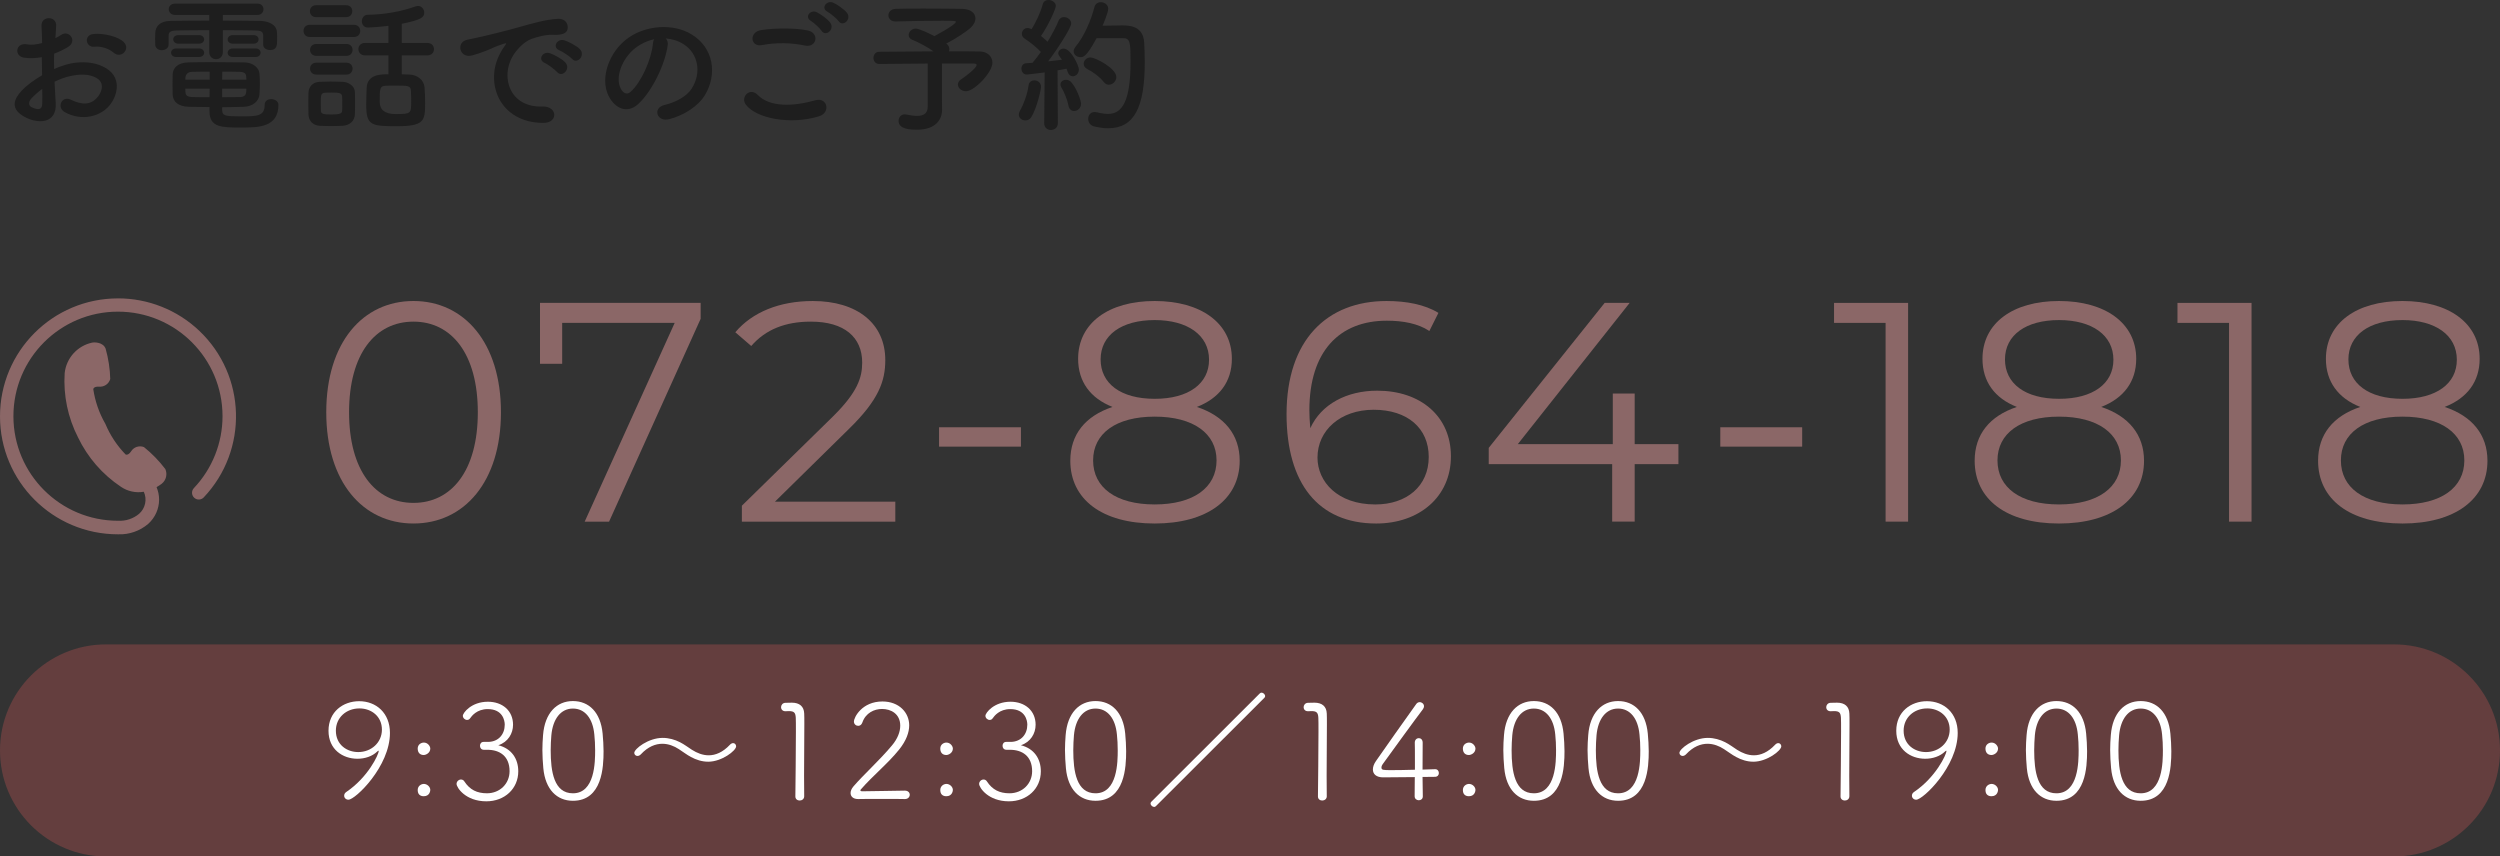 <?xml version="1.0" encoding="UTF-8"?>
<svg xmlns="http://www.w3.org/2000/svg" id="_レイヤー_1" data-name="レイヤー 1" width="224" height="76.738" viewBox="0 0 224 76.738">
  <rect x="0" y="0" width="224" height="76.738" fill="#333333" stroke="none"/>
  <path id="_長方形_4" data-name="長方形 4" d="M9.5,57.738h205c5.247,0,9.5,4.253,9.5,9.5h0c0,5.247-4.253,9.5-9.5,9.5H9.5C4.254,76.738 0,72.485 0,67.238H0C0,61.992,4.254,57.738,9.5,57.738Z" style="fill: #643e3e;"></path>
  <g style="isolation: isolate;">
    <path d="M30.838,71.295c0-.12.048-.24.192-.336,1.943-1.308,2.902-3.358,2.902-3.67,0-.024-.012-.024-.024-.024-.024,0-.06.024-.108.072-.444.432-1.104.647-1.775.647-1.308,0-2.591-.827-2.591-2.507,0-1.715,1.319-2.65,2.747-2.65,1.523,0,2.758,1.056,2.758,2.843,0,3.01-3.106,5.984-3.718,5.984-.228,0-.384-.168-.384-.359ZM32.205,63.475c-1.188,0-2.111.828-2.111,1.991,0,1.283,1.007,1.919,2.003,1.919,1.175,0,2.123-.852,2.123-2.015,0-1.164-.924-1.896-2.015-1.896Z" style="fill: #fff;"></path>
    <path d="M37.966,67.649c-.36,0-.54-.24-.54-.575,0-.372.312-.54.552-.54.348,0,.576.324.576.54,0,.384-.384.575-.588.575ZM37.966,71.343c-.12,0-.54-.024-.54-.552,0-.372.312-.552.552-.552.3,0,.576.264.576.54,0,.071-.048.563-.588.563Z" style="fill: #fff;"></path>
    <path d="M43.006,66.822c0-.181.108-.348.324-.348h.432c.912-.024,1.463-.685,1.463-1.548,0-.359-.18-1.391-1.523-1.391-.983,0-1.439.623-1.583.827-.072.108-.168.144-.276.144-.18,0-.372-.168-.372-.371,0-.264.768-1.26,2.243-1.26,1.307,0,2.255.804,2.255,2.063,0,.779-.444,1.547-1.319,1.835,1.187.3,1.787,1.211,1.787,2.338,0,1.548-1.211,2.687-2.866,2.687-1.859,0-2.663-1.235-2.663-1.559,0-.228.204-.396.396-.396.108,0,.228.048.3.168.492.755,1.139,1.067,2.027,1.067,1.163,0,2.027-.864,2.027-1.979,0-1.355-.888-1.919-1.991-1.919h-.312c-.24,0-.348-.18-.348-.359Z" style="fill: #fff;"></path>
    <path d="M48.682,68.836c-.048-.552-.084-1.092-.084-1.631,0-.444.024-.888.06-1.344.156-1.979,1.223-3.046,2.674-3.046,1.439,0,2.483,1.007,2.663,2.914.048.54.084,1.067.084,1.583,0,1.392-.108,4.438-2.747,4.438-1.427,0-2.471-1.007-2.65-2.914ZM53.324,67.217c0-.479-.024-.96-.072-1.403-.132-1.439-.839-2.327-1.919-2.327-1.091,0-1.799.936-1.931,2.387-.036.444-.06.9-.06,1.355,0,1.896.288,3.851,1.991,3.851,1.979,0,1.991-2.831,1.991-3.862Z" style="fill: #fff;"></path>
    <path d="M63.45,68.249c-.563,0-1.091-.18-1.535-.42-.384-.203-.731-.479-1.091-.707-.419-.276-.936-.48-1.475-.48-.612,0-1.283.252-1.931.948-.096.096-.204.144-.3.144-.156,0-.288-.12-.288-.275,0-.36,1.259-1.344,2.542-1.344.576,0,1.091.156,1.547.384.384.192.744.468,1.079.684.456.288.959.492,1.5.492.611,0,1.259-.265,1.895-.936.096-.108.204-.156.3-.156.144,0,.264.132.264.288,0,.384-1.283,1.379-2.507,1.379Z" style="fill: #fff;"></path>
    <path d="M72.057,71.343c0,.252-.204.384-.408.384-.192,0-.384-.12-.384-.36v-.012c.012-1.211.048-4.102.048-5.805,0-.6,0-1.044-.012-1.235-.024-.456-.144-.6-.624-.6-.084,0-.167,0-.275.012h-.036c-.252,0-.384-.18-.384-.359,0-.181.132-.384.384-.396.24-.012.336-.012.587-.012.684,0,1.08.336,1.104.972.012.204.012.54.012.947,0,1.14-.024,2.914-.024,4.63,0,.623,0,1.247.012,1.822v.013Z" style="fill: #fff;"></path>
    <path d="M81.068,71.595c-.36-.013-1.211-.013-2.075-.013-.852,0-1.715,0-2.086.013h-.024c-.432,0-.671-.229-.671-.54,0-.18.084-.396.264-.6.899-1.044,2.339-2.339,3.43-3.646.528-.623.756-1.247.756-1.787,0-1.067-.84-1.499-1.631-1.499-.695,0-1.463.349-1.763,1.212-.072.216-.228.3-.372.3-.192,0-.384-.145-.384-.384,0-.384.731-1.799,2.555-1.799,1.499,0,2.398,1.007,2.398,2.135,0,.636-.264,1.379-.899,2.171-1.031,1.283-2.351,2.326-3.454,3.598-.012.012-.024.036-.024.048,0,.06.072.096.156.096,1.188,0,2.878-.06,3.826-.06.3,0,.444.18.444.372,0,.191-.156.384-.432.384h-.012Z" style="fill: #fff;"></path>
    <path d="M84.789,67.649c-.36,0-.54-.24-.54-.575,0-.372.312-.54.552-.54.348,0,.576.324.576.54,0,.384-.384.575-.588.575ZM84.789,71.343c-.12,0-.54-.024-.54-.552,0-.372.312-.552.552-.552.3,0,.576.264.576.54,0,.071-.048.563-.588.563Z" style="fill: #fff;"></path>
    <path d="M89.829,66.822c0-.181.108-.348.324-.348h.432c.912-.024,1.463-.685,1.463-1.548,0-.359-.18-1.391-1.523-1.391-.983,0-1.439.623-1.583.827-.072.108-.168.144-.276.144-.18,0-.372-.168-.372-.371,0-.264.768-1.26,2.243-1.26,1.307,0,2.254.804,2.254,2.063,0,.779-.443,1.547-1.319,1.835,1.187.3,1.787,1.211,1.787,2.338,0,1.548-1.211,2.687-2.866,2.687-1.859,0-2.663-1.235-2.663-1.559,0-.228.204-.396.396-.396.108,0,.228.048.3.168.492.755,1.139,1.067,2.027,1.067,1.163,0,2.027-.864,2.027-1.979,0-1.355-.888-1.919-1.991-1.919h-.312c-.24,0-.348-.18-.348-.359Z" style="fill: #fff;"></path>
    <path d="M95.506,68.836c-.048-.552-.084-1.092-.084-1.631,0-.444.024-.888.06-1.344.156-1.979,1.223-3.046,2.674-3.046,1.439,0,2.483,1.007,2.663,2.914.048.54.084,1.067.084,1.583,0,1.392-.108,4.438-2.747,4.438-1.427,0-2.471-1.007-2.65-2.914ZM100.148,67.217c0-.479-.024-.96-.072-1.403-.132-1.439-.839-2.327-1.919-2.327-1.091,0-1.799.936-1.931,2.387-.036.444-.06.9-.06,1.355,0,1.896.288,3.851,1.991,3.851,1.979,0,1.991-2.831,1.991-3.862Z" style="fill: #fff;"></path>
    <path d="M103.57,72.231c-.048.048-.108.071-.156.071-.156,0-.324-.155-.324-.312,0-.061.024-.108.072-.156l9.714-9.702c.048-.048.108-.072.156-.072.156,0,.324.156.324.312,0,.061-.024.108-.072.156l-9.715,9.703Z" style="fill: #fff;"></path>
    <path d="M118.88,71.343c0,.252-.204.384-.408.384-.192,0-.384-.12-.384-.36v-.012c.012-1.211.048-4.102.048-5.805,0-.6,0-1.044-.012-1.235-.024-.456-.144-.6-.624-.6-.083,0-.167,0-.276.012h-.036c-.252,0-.384-.18-.384-.359,0-.181.132-.384.384-.396.24-.012.336-.012.587-.012.684,0,1.08.336,1.104.972.012.204.012.54.012.947,0,1.14-.024,2.914-.024,4.63,0,.623,0,1.247.012,1.822v.013Z" style="fill: #fff;"></path>
    <path d="M127.484,71.355c0,.24-.181.348-.36.348s-.372-.12-.372-.359c0-.432,0-.912.013-1.716-1.151.013-2.711.024-2.831.024-.611,0-.923-.288-.923-.708,0-.228.084-.479.275-.755.72-1.044,2.734-3.886,3.61-5.109.084-.12.204-.168.312-.168.192,0,.384.156.384.372,0,.084-.036.18-.107.275-.528.684-2.891,3.934-3.574,4.882-.096.132-.132.239-.132.323,0,.229.132.24.863.24.516,0,1.319-.012,2.135-.036v-.924c0-.671,0-1.163-.012-1.499v-.012c0-.252.18-.396.359-.396s.348.132.348.407c0,.588,0,1.188-.012,2.411.756-.024,1.067-.036,1.127-.036h.013c.204,0,.323.168.323.348,0,.168-.107.336-.359.336-.144,0-.456,0-1.104.012l.024,1.728v.012Z" style="fill: #fff;"></path>
    <path d="M131.613,67.649c-.359,0-.539-.24-.539-.575,0-.372.312-.54.552-.54.348,0,.575.324.575.54,0,.384-.384.575-.588.575ZM131.613,71.343c-.119,0-.539-.024-.539-.552,0-.372.312-.552.552-.552.3,0,.575.264.575.54,0,.071-.048.563-.588.563Z" style="fill: #fff;"></path>
    <path d="M134.782,68.836c-.048-.552-.084-1.092-.084-1.631,0-.444.023-.888.06-1.344.156-1.979,1.224-3.046,2.675-3.046,1.439,0,2.482,1.007,2.662,2.914.048.54.084,1.067.084,1.583,0,1.392-.107,4.438-2.746,4.438-1.428,0-2.471-1.007-2.65-2.914ZM139.423,67.217c0-.479-.024-.96-.072-1.403-.132-1.439-.84-2.327-1.919-2.327-1.092,0-1.799.936-1.931,2.387-.036.444-.061.9-.061,1.355,0,1.896.288,3.851,1.991,3.851,1.979,0,1.991-2.831,1.991-3.862Z" style="fill: #fff;"></path>
    <path d="M142.329,68.836c-.048-.552-.084-1.092-.084-1.631,0-.444.024-.888.061-1.344.155-1.979,1.223-3.046,2.674-3.046,1.439,0,2.483,1.007,2.663,2.914.048.54.084,1.067.084,1.583,0,1.392-.108,4.438-2.747,4.438-1.427,0-2.471-1.007-2.65-2.914ZM146.971,67.217c0-.479-.024-.96-.072-1.403-.132-1.439-.839-2.327-1.919-2.327-1.091,0-1.799.936-1.931,2.387-.036.444-.06.9-.06,1.355,0,1.896.287,3.851,1.99,3.851,1.979,0,1.991-2.831,1.991-3.862Z" style="fill: #fff;"></path>
    <path d="M157.097,68.249c-.563,0-1.091-.18-1.535-.42-.384-.203-.731-.479-1.091-.707-.42-.276-.936-.48-1.476-.48-.611,0-1.283.252-1.931.948-.096.096-.204.144-.3.144-.156,0-.288-.12-.288-.275,0-.36,1.26-1.344,2.543-1.344.575,0,1.091.156,1.547.384.384.192.744.468,1.079.684.456.288.96.492,1.5.492.611,0,1.259-.265,1.895-.936.096-.108.204-.156.3-.156.144,0,.264.132.264.288,0,.384-1.283,1.379-2.507,1.379Z" style="fill: #fff;"></path>
    <path d="M165.703,71.343c0,.252-.203.384-.407.384-.192,0-.384-.12-.384-.36v-.012c.012-1.211.048-4.102.048-5.805,0-.6,0-1.044-.012-1.235-.024-.456-.145-.6-.624-.6-.084,0-.168,0-.275.012h-.036c-.252,0-.384-.18-.384-.359,0-.181.132-.384.384-.396.239-.012.336-.012.587-.012.684,0,1.08.336,1.104.972.013.204.013.54.013.947,0,1.14-.024,2.914-.024,4.63,0,.623,0,1.247.012,1.822v.013Z" style="fill: #fff;"></path>
    <path d="M171.309,71.295c0-.12.048-.24.191-.336,1.943-1.308,2.902-3.358,2.902-3.67,0-.024-.012-.024-.023-.024-.024,0-.061.024-.108.072-.443.432-1.104.647-1.774.647-1.308,0-2.591-.827-2.591-2.507,0-1.715,1.319-2.65,2.746-2.65,1.523,0,2.759,1.056,2.759,2.843,0,3.01-3.106,5.984-3.718,5.984-.229,0-.384-.168-.384-.359ZM172.676,63.475c-1.188,0-2.111.828-2.111,1.991,0,1.283,1.008,1.919,2.003,1.919,1.176,0,2.123-.852,2.123-2.015,0-1.164-.924-1.896-2.015-1.896Z" style="fill: #fff;"></path>
    <path d="M178.437,67.649c-.36,0-.54-.24-.54-.575,0-.372.312-.54.552-.54.348,0,.576.324.576.54,0,.384-.384.575-.588.575ZM178.437,71.343c-.12,0-.54-.024-.54-.552,0-.372.312-.552.552-.552.3,0,.576.264.576.54,0,.071-.048.563-.588.563Z" style="fill: #fff;"></path>
    <path d="M181.605,68.836c-.048-.552-.084-1.092-.084-1.631,0-.444.024-.888.061-1.344.155-1.979,1.223-3.046,2.674-3.046,1.439,0,2.483,1.007,2.663,2.914.048.54.084,1.067.084,1.583,0,1.392-.108,4.438-2.747,4.438-1.427,0-2.471-1.007-2.65-2.914ZM186.246,67.217c0-.479-.024-.96-.072-1.403-.132-1.439-.839-2.327-1.919-2.327-1.091,0-1.799.936-1.931,2.387-.036.444-.06.9-.06,1.355,0,1.896.287,3.851,1.99,3.851,1.979,0,1.991-2.831,1.991-3.862Z" style="fill: #fff;"></path>
    <path d="M189.154,68.836c-.048-.552-.084-1.092-.084-1.631,0-.444.023-.888.06-1.344.156-1.979,1.224-3.046,2.675-3.046,1.439,0,2.482,1.007,2.662,2.914.048.54.084,1.067.084,1.583,0,1.392-.107,4.438-2.746,4.438-1.428,0-2.471-1.007-2.65-2.914ZM193.795,67.217c0-.479-.024-.96-.072-1.403-.132-1.439-.84-2.327-1.919-2.327-1.092,0-1.799.936-1.931,2.387-.036.444-.061.9-.061,1.355,0,1.896.288,3.851,1.991,3.851,1.979,0,1.991-2.831,1.991-3.862Z" style="fill: #fff;"></path>
  </g>
  <g style="isolation: isolate;">
    <path d="M29.233,36.938c0-6.244,3.275-9.968,7.812-9.968s7.84,3.724,7.84,9.968c0,6.245-3.304,9.968-7.84,9.968s-7.812-3.724-7.812-9.968ZM42.813,36.938c0-5.236-2.353-8.12-5.769-8.12s-5.768,2.884-5.768,8.12c0,5.236,2.352,8.121,5.768,8.121s5.769-2.885,5.769-8.121Z" style="fill: #8b6767;"></path>
    <path d="M62.777,27.139v1.428l-8.204,18.172h-2.185l8.064-17.808h-10.08v3.668h-1.988v-5.46h14.393Z" style="fill: #8b6767;"></path>
    <path d="M80.22,44.947v1.792h-13.748v-1.428l8.147-7.981c2.213-2.184,2.633-3.5,2.633-4.844,0-2.268-1.597-3.668-4.593-3.668-2.296,0-4.06.7-5.348,2.184l-1.428-1.231c1.512-1.792,3.948-2.8,6.943-2.8,3.977,0,6.496,2.016,6.496,5.292,0,1.876-.588,3.556-3.22,6.132l-6.664,6.552h10.78Z" style="fill: #8b6767;"></path>
    <path d="M84.14,38.283h7.336v1.736h-7.336v-1.736Z" style="fill: #8b6767;"></path>
    <path d="M111.076,41.279c0,3.472-2.939,5.628-7.616,5.628-4.703,0-7.56-2.156-7.56-5.628,0-2.352,1.344-4.004,3.78-4.817-1.988-.783-3.08-2.268-3.08-4.312,0-3.192,2.716-5.18,6.859-5.18,4.145,0,6.916,1.987,6.916,5.18,0,2.044-1.12,3.528-3.136,4.312,2.464.812,3.836,2.493,3.836,4.817ZM109.003,41.25c0-2.407-2.071-3.92-5.544-3.92-3.472,0-5.516,1.513-5.516,3.92,0,2.437,2.044,3.948,5.516,3.948,3.473,0,5.544-1.512,5.544-3.948ZM103.459,35.734c3.053,0,4.872-1.372,4.872-3.5,0-2.212-1.932-3.556-4.872-3.556-2.968,0-4.844,1.344-4.844,3.527,0,2.156,1.792,3.528,4.844,3.528Z" style="fill: #8b6767;"></path>
    <path d="M130.003,40.887c0,3.668-2.885,6.02-6.692,6.02-5.208,0-8.036-3.612-8.036-9.8,0-6.664,3.641-10.136,8.96-10.136,1.765,0,3.416.308,4.648,1.063l-.812,1.624c-1.008-.672-2.352-.924-3.808-.924-4.229,0-6.944,2.716-6.944,8.036,0,.448.028,1.008.084,1.596.98-2.157,3.276-3.361,5.992-3.361,3.892,0,6.608,2.297,6.608,5.881ZM128.015,40.943c0-2.576-1.904-4.229-4.928-4.229-2.996,0-5.04,1.849-5.04,4.285,0,2.156,1.792,4.2,5.18,4.2,2.828,0,4.788-1.652,4.788-4.256Z" style="fill: #8b6767;"></path>
    <path d="M150.387,41.586h-3.92v5.152h-2.016v-5.152h-11.061v-1.456l10.388-12.992h2.24l-10.023,12.656h8.512v-4.536h1.96v4.536h3.92v1.792Z" style="fill: #8b6767;"></path>
    <path d="M154.139,38.283h7.336v1.736h-7.336v-1.736Z" style="fill: #8b6767;"></path>
    <path d="M170.966,27.139v19.6h-2.016v-17.808h-4.62v-1.792h6.636Z" style="fill: #8b6767;"></path>
    <path d="M192.106,41.279c0,3.472-2.939,5.628-7.616,5.628-4.703,0-7.56-2.156-7.56-5.628,0-2.352,1.344-4.004,3.78-4.817-1.988-.783-3.08-2.268-3.08-4.312,0-3.192,2.716-5.18,6.859-5.18,4.145,0,6.916,1.987,6.916,5.18,0,2.044-1.12,3.528-3.136,4.312,2.464.812,3.836,2.493,3.836,4.817ZM190.034,41.25c0-2.407-2.071-3.92-5.544-3.92-3.472,0-5.516,1.513-5.516,3.92,0,2.437,2.044,3.948,5.516,3.948,3.473,0,5.544-1.512,5.544-3.948ZM184.49,35.734c3.053,0,4.872-1.372,4.872-3.5,0-2.212-1.932-3.556-4.872-3.556-2.968,0-4.844,1.344-4.844,3.527,0,2.156,1.792,3.528,4.844,3.528Z" style="fill: #8b6767;"></path>
    <path d="M201.738,27.139v19.6h-2.016v-17.808h-4.62v-1.792h6.636Z" style="fill: #8b6767;"></path>
    <path d="M222.877,41.279c0,3.472-2.939,5.628-7.616,5.628-4.703,0-7.56-2.156-7.56-5.628,0-2.352,1.344-4.004,3.78-4.817-1.988-.783-3.08-2.268-3.08-4.312,0-3.192,2.716-5.18,6.859-5.18,4.145,0,6.916,1.987,6.916,5.18,0,2.044-1.12,3.528-3.136,4.312,2.464.812,3.836,2.493,3.836,4.817ZM220.805,41.25c0-2.407-2.071-3.92-5.544-3.92-3.472,0-5.516,1.513-5.516,3.92,0,2.437,2.044,3.948,5.516,3.948,3.473,0,5.544-1.512,5.544-3.948ZM215.261,35.734c3.053,0,4.872-1.372,4.872-3.5,0-2.212-1.932-3.556-4.872-3.556-2.968,0-4.844,1.344-4.844,3.527,0,2.156,1.792,3.528,4.844,3.528Z" style="fill: #8b6767;"></path>
  </g>
  <path id="_パス_11" data-name="パス 11" d="M10.569,26.736c-5.837,0-10.569,4.732-10.569,10.569s4.732,10.569,10.569,10.569h.026c.979.036,1.937-.297,2.682-.933.62-.554.976-1.345.979-2.177-.001-.383-.079-.763-.228-1.116.162-.092.318-.195.467-.307.391-.315.522-.854.318-1.313-.555-.732-1.197-1.393-1.913-1.968-.43-.169-.919-.005-1.16.389-.269.394-.482.276-.482.276-.774-.794-1.39-1.727-1.818-2.75-.555-.961-.922-2.018-1.084-3.115,0,0,.034-.241.511-.217.46.047.887-.243,1.012-.688-.027-.916-.165-1.826-.413-2.708-.219-.6-1.035-.6-1.236-.542-1.314.293-2.294,1.392-2.436,2.73-.127,1.99.286,3.977,1.195,5.752.861,1.798,2.192,3.33,3.852,4.434.599.405,1.331.563,2.043.441.314.681.14,1.488-.426,1.98-.522.433-1.188.654-1.866.618h-.021c-5.174 0-9.368-4.194-9.369-9.367-0-5.174,4.194-9.368,9.367-9.369,5.174-0,9.368,4.194,9.369,9.367 0,2.397-.919,4.703-2.567,6.444-.23.244-.219.628.024.858s.628.219.858-.024h0c4.012-4.239,3.828-10.929-.411-14.941-1.965-1.86-4.568-2.895-7.274-2.893Z" style="fill: #8b6767;"></path>
  <g style="isolation: isolate;">
    <path d="M4.993,9.243c.104,1.859-1.56,1.833-2.626,1.313-1.547-.754-1.118-1.678-.429-2.432.403-.429,1.066-.936,1.833-1.378-.013-.546-.026-1.104-.026-1.625-.533.104-1.066.117-1.56.052-.962-.117-.806-1.417.273-1.195.325.064.806.013,1.313-.117,0-.611-.026-1.027-.052-1.521-.052-.962,1.378-.936,1.313-.013-.026.286-.039.702-.065,1.092.195-.091.364-.195.52-.299.702-.468,1.495.559.585,1.104-.39.234-.806.43-1.222.586-.013.402-.013.884,0,1.378.364-.169.741-.3,1.092-.403,1.118-.325,2.223-.221,2.886.013,2.145.741,1.794,2.496,1.131,3.458-.845,1.223-2.665,1.639-4.173.78-.741-.429-.234-1.495.559-1.104,1.014.493,1.846.507,2.47-.325.312-.416.676-1.339-.455-1.755-.507-.195-1.196-.234-2.106-.026-.468.104-.923.286-1.365.494.026.688.078,1.365.104,1.924ZM2.809,8.827c-.273.299-.273.637.026.78.559.272.936.233.949-.273.013-.351.013-.832,0-1.365-.377.273-.702.56-.975.858ZM10.18,4.719c-.338-.299-1.053-.61-1.716-.533-.793.092-1.001-1.065-.065-1.144s2.236.247,2.704.741c.312.325.234.688.013.923s-.611.299-.936.013Z" style="fill: #1e1e1e;"></path>
    <path d="M23.583,3.198c-.013-.377-.195-.455-.702-.468-.78-.014-1.833-.026-2.912-.026v1.963c0,.416-.299.637-.611.637-.299,0-.611-.221-.611-.637v-1.963c-1.092,0-2.132.013-2.886.026-.702.013-.741.207-.754.507v.767c0,.312-.312.494-.611.494-.286,0-.585-.169-.585-.507,0-.156-.013-.325-.013-.494s.013-.351.013-.546c.026-.572.39-1.066,1.378-1.079,1.04-.013,2.236-.026,3.458-.026v-.507h-3.068c-.364,0-.559-.26-.559-.507,0-.26.195-.507.559-.507h7.397c.351,0,.533.247.533.507,0,.247-.182.507-.533.507h-3.107v.507c1.17,0,2.314.014,3.328.026.702.013,1.495.286,1.521,1.053.013.169.013.403.013.611,0,.52-.013.949-.637.949-.312,0-.611-.169-.611-.481v-.806ZM15.783,5.109c-.299,0-.455-.195-.455-.391,0-.182.156-.377.455-.377h2.041c.312,0,.468.195.468.391,0,.182-.156.377-.468.377h-2.041ZM19.904,9.867c.026.507.234.559,1.716.559,1.443,0,2.093-.025,2.093-1.026,0-.364.286-.521.585-.521.312,0,.65.183.65.508,0,2.027-1.794,2.041-3.328,2.041-1.729,0-2.847,0-2.847-1.431v-.403c-.585,0-1.183-.013-1.859-.025-.936-.026-1.417-.455-1.443-1.079-.013-.325-.013-.65-.013-.949,0-.312,0-.611.013-.896.026-.508.39-1.027,1.404-1.054.546-.013,1.313-.025,2.132-.025,1.001,0,2.067.013,2.899.025.767.014,1.3.494,1.339.976.026.286.039.585.039.884,0,.338-.013.689-.039,1.014-.039.585-.572,1.079-1.417,1.105-.702.013-1.313.039-1.924.039v.26ZM15.977,3.913c-.299,0-.455-.195-.455-.39,0-.183.156-.377.455-.377h1.846c.312,0,.468.194.468.39,0,.182-.156.377-.468.377h-1.846ZM18.786,6.422c-.585,0-1.144,0-1.573.014-.546.013-.611.39-.611.701h2.184v-.715ZM18.786,7.943h-2.184c0,.091.013.195.013.286.013.351.221.455.611.468.468.013.988.013,1.547.013l.013-.767ZM22.075,7.137c0-.077-.013-.169-.013-.246-.013-.3-.156-.442-.598-.455-.403-.014-.962-.014-1.547-.014,0,.183-.013.43-.013.715h2.171ZM19.904,7.943v.767c.546,0,1.079-.013,1.573-.013.351,0,.559-.13.585-.468,0-.091.013-.195.013-.286h-2.171ZM20.866,3.913c-.312,0-.468-.195-.468-.377,0-.195.156-.39.468-.39h1.846c.312,0,.455.194.455.377,0,.194-.143.39-.455.39h-1.846ZM20.866,5.109c-.312,0-.468-.195-.468-.377,0-.195.156-.391.468-.391h2.028c.312,0,.455.195.455.377,0,.195-.143.391-.455.391h-2.028Z" style="fill: #1e1e1e;"></path>
    <path d="M27.755,3.315c-.377,0-.559-.273-.559-.547,0-.272.182-.546.559-.546h3.952c.39,0,.572.273.572.546,0,.273-.182.547-.572.547h-3.952ZM30.681,11.271c-.273.013-.663.025-1.04.025-.364,0-.741-.013-1.001-.025-.611-.039-.988-.455-1.001-1.027-.013-.286-.013-.559-.013-.845,0-.377,0-.754.013-1.079.013-.494.325-.949.975-.988.299-.013.637-.025.975-.025.416,0,.819.013,1.131.025.507.026,1.066.364,1.079.923.013.3.013.65.013,1.001,0,.338,0,.689-.013.976-.013.585-.442,1.001-1.118,1.04ZM28.314,1.534c-.364,0-.546-.261-.546-.533,0-.26.182-.533.546-.533h2.704c.364,0,.546.26.546.533,0,.26-.182.533-.546.533h-2.704ZM28.34,5.005c-.364,0-.559-.272-.559-.533,0-.272.195-.532.559-.532h2.704c.364,0,.546.26.546.532,0,.261-.182.533-.546.533h-2.704ZM28.34,6.682c-.377,0-.559-.272-.559-.532,0-.273.182-.533.559-.533h2.704c.364,0,.546.26.546.533,0,.26-.182.532-.546.532h-2.704ZM30.667,9.295c0-.233,0-.468-.013-.649-.026-.338-.312-.352-.975-.352-.182,0-.364,0-.559.014-.377.025-.377.247-.377.975,0,.234.013.468.013.663.013.273.26.312.923.312.741,0,.962-.077.975-.324.013-.183.013-.416.013-.638ZM35.998,4.966v1.69c.247,0,.481.013.702.025.689.026,1.287.481,1.339,1.145.039.429.052.91.052,1.365,0,1.638-.052,2.119-2.561,2.119-2.275,0-2.717-.078-2.717-1.924,0-.533.026-1.054.039-1.509.052-1.222,1.274-1.222,1.95-1.222v-1.69h-2.093c-.39,0-.598-.286-.598-.559,0-.286.208-.56.598-.56h2.093v-1.533c-.806.104-1.612.155-1.833.155-.364,0-.546-.286-.546-.559,0-.286.182-.585.52-.585,1.586-.026,3.016-.299,4.303-.754.078-.026.143-.039.208-.039.325,0,.559.299.559.598,0,.416-.26.65-2.015,1.001v1.716h2.275c.416,0,.611.273.611.56,0,.272-.195.559-.611.559h-2.275ZM36.817,8.112c-.026-.442-.273-.442-1.404-.442-.299,0-.611,0-.858.014-.533.025-.533.272-.533,1.442q0,1.093,1.43,1.093c1.378,0,1.391-.039,1.391-1.145,0-.338-.013-.676-.026-.962Z" style="fill: #1e1e1e;"></path>
    <path d="M44.811,4.784c.13-.247.247-.455.416-.676.208-.273.143-.261-.104-.183-.975.312-.754.312-1.638.65-.416.156-.78.286-1.17.39-1.144.312-1.495-1.183-.455-1.403.273-.065,1.027-.209,1.443-.312.637-.156,1.781-.416,3.107-.793,1.339-.377,2.392-.689,3.536-.768.806-.052,1.027.586.884,1.002-.078.221-.364.48-1.274.429-.663-.039-1.482.208-1.924.364-.728.26-1.391,1.04-1.677,1.521-1.144,1.911-.273,4.642,2.639,4.537,1.365-.052,1.456,1.482.078,1.47-3.926-.014-5.278-3.614-3.861-6.228ZM48.816,5.643c-.689-.3-.169-1.105.468-.871.364.13,1.066.493,1.365.818.533.572-.273,1.404-.728.871-.182-.208-.832-.702-1.105-.818ZM50.129,4.511c-.702-.272-.195-1.104.442-.896.364.117,1.066.468,1.378.78.546.546-.221,1.403-.689.884-.182-.208-.858-.663-1.131-.768Z" style="fill: #1e1e1e;"></path>
    <path d="M59.827,4.043c-.208,1.651-1.378,4.108-2.626,5.266-1.001.923-2.093.416-2.665-.702-.819-1.612.052-4.03,1.794-5.239,1.599-1.105,3.978-1.287,5.616-.299,2.015,1.209,2.34,3.601,1.209,5.46-.611,1.001-1.885,1.807-3.172,2.145-1.144.3-1.547-1.014-.429-1.273.988-.222,1.989-.78,2.418-1.456.923-1.456.572-3.159-.715-3.979-.507-.325-1.053-.48-1.612-.52.143.13.221.338.182.598ZM56.941,4.29c-1.209.937-1.859,2.665-1.313,3.666.195.377.533.572.858.286.975-.858,1.885-2.925,2.015-4.329.013-.156.052-.299.117-.403-.598.13-1.183.403-1.677.78Z" style="fill: #1e1e1e;"></path>
    <path d="M66.808,9.348c-.468-.663.377-1.561,1.079-.846,1.105,1.131,3.211,1.04,5.174.481,1.079-.299,1.391,1.104.338,1.43-2.574.807-5.694.195-6.591-1.065ZM68.264,4.043c-1.027.195-1.196-1.183-.039-1.352,1.235-.183,3.068-.195,4.147.039,1.092.233.806,1.572-.247,1.352-1.209-.26-2.587-.286-3.861-.039ZM73.62,2.769c-.143-.221-.715-.754-.962-.896-.624-.352-.026-1.066.546-.768.325.169.936.585,1.183.924.442.598-.403,1.3-.767.74ZM74.141,1.053c-.637-.338-.052-1.079.533-.806.338.156.949.572,1.209.896.455.585-.364,1.301-.741.755-.156-.222-.754-.716-1.001-.846Z" style="fill: #1e1e1e;"></path>
    <path d="M84.41,9.828v.026c0,.857-.585,1.768-2.236,1.768-.52,0-1.664-.013-1.664-.793,0-.299.208-.585.572-.585.052,0,.117.013.182.026.351.078.65.117.897.117.676,0,.962-.3.962-.819v-3.874c-1.703.013-3.458.025-4.329.039h-.013c-.338,0-.52-.273-.52-.546,0-.273.182-.547.52-.547.936-.013,2.951-.025,4.862-.039-.559-.402-1.365-.818-1.885-1.026-.247-.091-.338-.26-.338-.442,0-.272.26-.572.624-.572.312,0,1.235.442,1.677.677.026-.014,1.924-1.015,1.924-1.287,0-.065-.052-.091-1.183-.091-1.235,0-3.185.025-4.186.064h-.039c-.416,0-.637-.272-.637-.546,0-.286.221-.572.663-.585.611-.026,1.547-.026,2.509-.026,1.326,0,2.717.014,3.419.026.793.013,1.209.39,1.209.858,0,.26-.13.546-.403.806-.351.351-1.391,1.027-2.21,1.443.026.025.052.052.078.064.143.13.195.286.195.442,0,.064,0,.13-.026.194,1.287,0,2.366,0,2.782.014.663.013,1.105.455,1.105,1.001,0,.896-1.638,2.561-2.366,2.561-.416,0-.728-.299-.728-.61,0-.169.104-.352.338-.494.286-.169,1.339-.976,1.339-1.248,0-.078-.078-.13-.247-.13h-2.86v2.964l.013,1.17Z" style="fill: #1e1e1e;"></path>
    <path d="M91.871,10.79c-.299,0-.585-.208-.585-.52,0-.104.026-.208.091-.325.338-.585.689-1.534.78-2.288.039-.312.273-.455.52-.455.299,0,.598.208.598.572,0,.247-.364,1.911-.871,2.717-.13.208-.325.299-.533.299ZM93.562,11.037l.039-4.55c-.013,0-1.443.194-1.599.194-.312,0-.481-.272-.481-.532,0-.234.143-.469.416-.481.169-.013.351-.025.572-.039.234-.272.494-.611.754-.975-.39-.43-1.092-.962-1.456-1.196-.182-.117-.247-.273-.247-.429,0-.261.208-.521.507-.521.091,0,.195.026.299.078l.065.026c.364-.572.819-1.534,1.001-2.236.065-.26.286-.377.52-.377.312,0,.65.221.65.533,0,.26-.676,1.755-1.326,2.69.208.169.416.352.585.521.416-.676.78-1.378.988-1.885.091-.234.286-.325.481-.325.325,0,.65.233.65.571,0,.364-1.118,2.146-2.067,3.394.468-.052.91-.104,1.235-.143-.299-.416-.325-.455-.325-.585,0-.234.234-.416.481-.416.65,0,1.365,1.533,1.365,1.872,0,.363-.273.61-.546.61-.195,0-.377-.13-.468-.416-.026-.091-.052-.169-.091-.26-.195.039-.481.091-.806.143l.026,4.732c0,.403-.312.611-.624.611-.299,0-.598-.195-.598-.598v-.014ZM95.733,9.464c-.104-.559-.39-1.222-.624-1.611-.065-.104-.091-.195-.091-.286,0-.247.234-.416.494-.416.169,0,.338.064.468.208.494.546.884,1.664.884,1.937,0,.391-.312.65-.624.65-.221,0-.442-.143-.507-.481ZM98.255,3.419c-.897,1.664-1.183,1.703-1.443,1.703-.325,0-.611-.221-.611-.533,0-.117.052-.26.169-.403.78-.923,1.417-2.457,1.69-3.549.078-.299.312-.441.572-.441.325,0,.663.221.663.585,0,.39-.481,1.456-.507,1.521.52-.013,1.209-.025,1.742-.025.624,0,1.898.013,1.989,1.533.026.455.052,1.066.052,1.742,0,4.057-.936,5.941-3.289,5.941-.39,0-.806-.064-1.261-.169-.351-.091-.52-.39-.52-.676,0-.312.195-.611.585-.611.065,0,.13.013.208.026.364.091.702.143.988.143,1.248,0,2.015-1.104,2.015-4.667,0-1.703-.026-2.119-.65-2.119h-2.392ZM98.905,7.358c-.351-.455-.936-.897-1.482-1.17-.234-.117-.325-.3-.325-.469,0-.286.247-.571.611-.571.442,0,2.314.975,2.314,1.755,0,.377-.325.688-.663.688-.169,0-.325-.064-.455-.233Z" style="fill: #1e1e1e;"></path>
  </g>
</svg>
